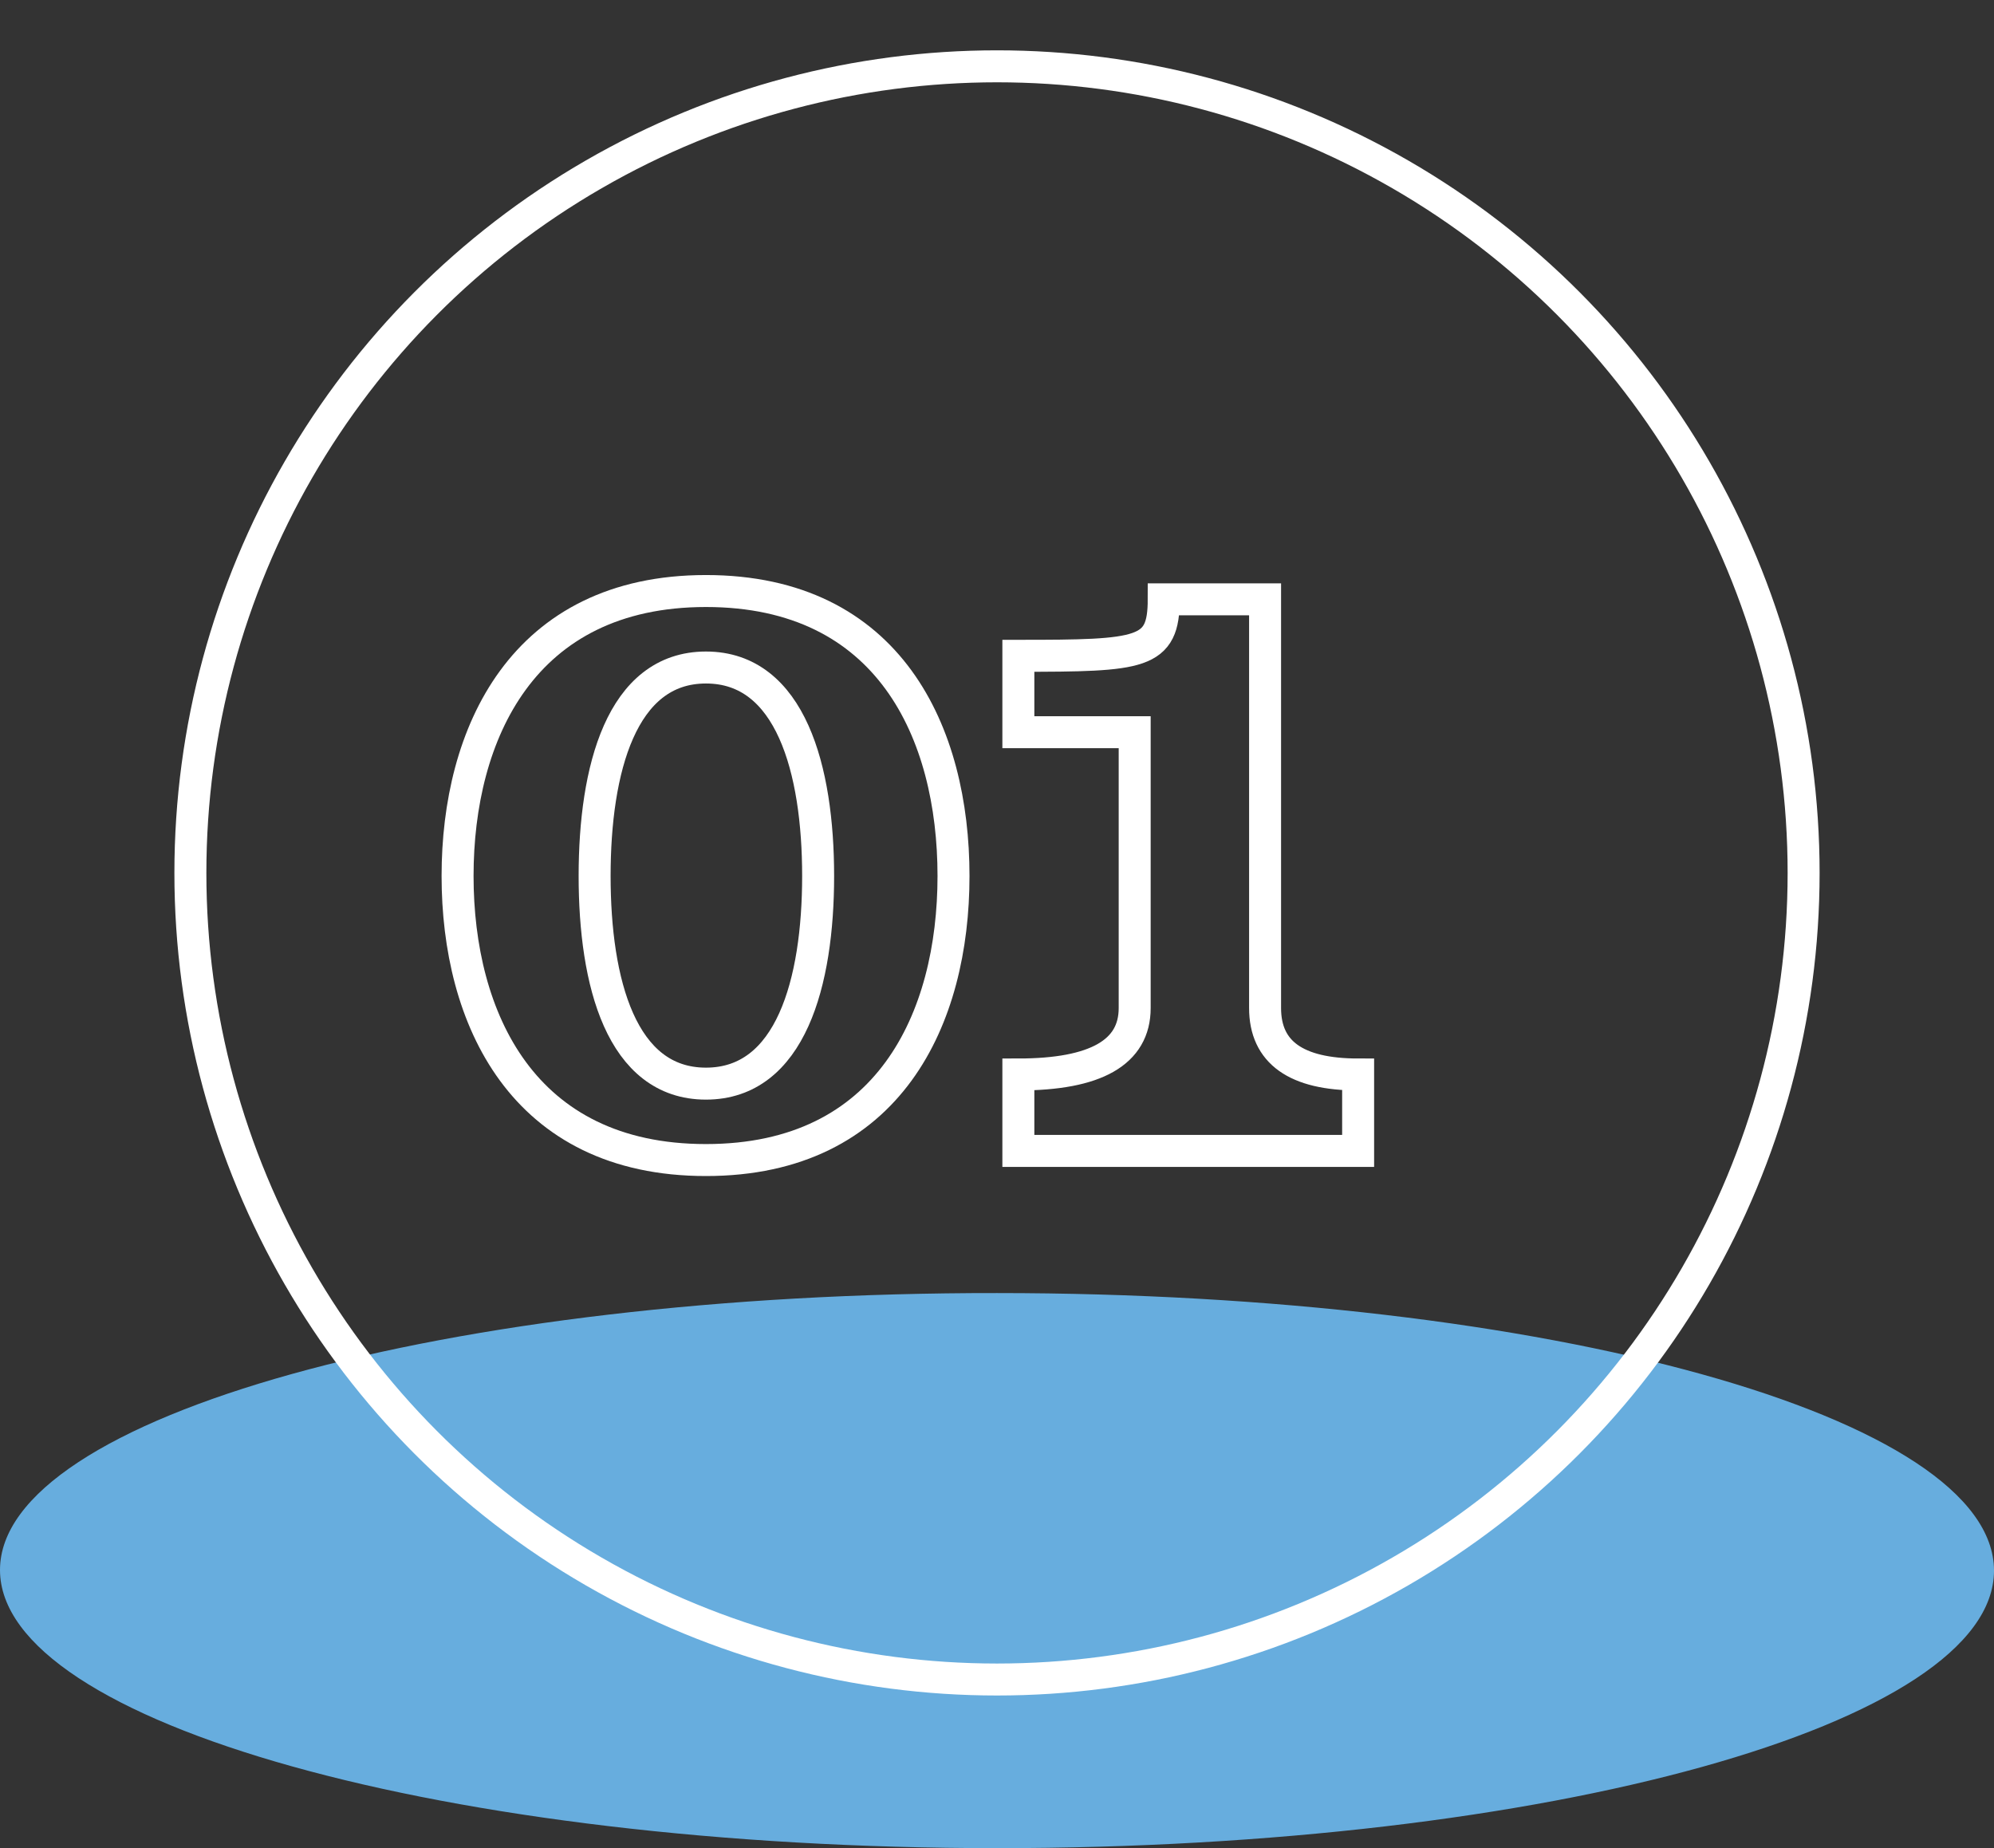 <?xml version="1.0" encoding="UTF-8"?>
<svg id="Ebene_1" data-name="Ebene 1" xmlns="http://www.w3.org/2000/svg" viewBox="0 0 311.8 289">
  <rect x="0" y="0" width="311.8" height="289" fill="#333333" stroke="none"/>
  <defs>
    <style>
      .cls-1 {
        stroke-miterlimit: 10;
      }

      .cls-1, .cls-2 {
        fill: none;
        stroke: #fff;
        stroke-width: 5px;
      }

      .cls-2 {
        stroke-linecap: round;
        stroke-linejoin: round;
      }

      .cls-3 {
        fill: #67adde;
      }
    </style>
  </defs>
  <path class="cls-3" d="M155.9,289c86.1,0,155.9-19.4,155.9-43.4s-69.8-43.4-155.9-43.4c-86.1-.1-155.9,19.4-155.9,43.3s69.8,43.5,155.9,43.5h0Z"/>
  <circle class="cls-2" cx="155.9" cy="136.5" r="126.13"/>
  <g>
    <path class="cls-1" d="M149.1,136.98c0,22.21-10,44.42-38.71,44.42s-38.84-22.21-38.84-44.42,10.13-44.56,38.84-44.56,38.71,22.21,38.71,44.56ZM92.98,136.98c0,16.63,4.16,32.47,17.41,32.47s17.54-15.85,17.54-32.47-4.29-32.6-17.54-32.6-17.41,15.98-17.41,32.6Z"/>
    <path class="cls-1" d="M181.97,93.72h15.85v63.91q0,10.39,14.55,10.39v11.95h-53.13v-11.95q18.19,0,18.19-10.39v-43.13h-18.19v-11.95c19.35,0,22.73-.26,22.73-8.83Z"/>
  </g>
</svg>